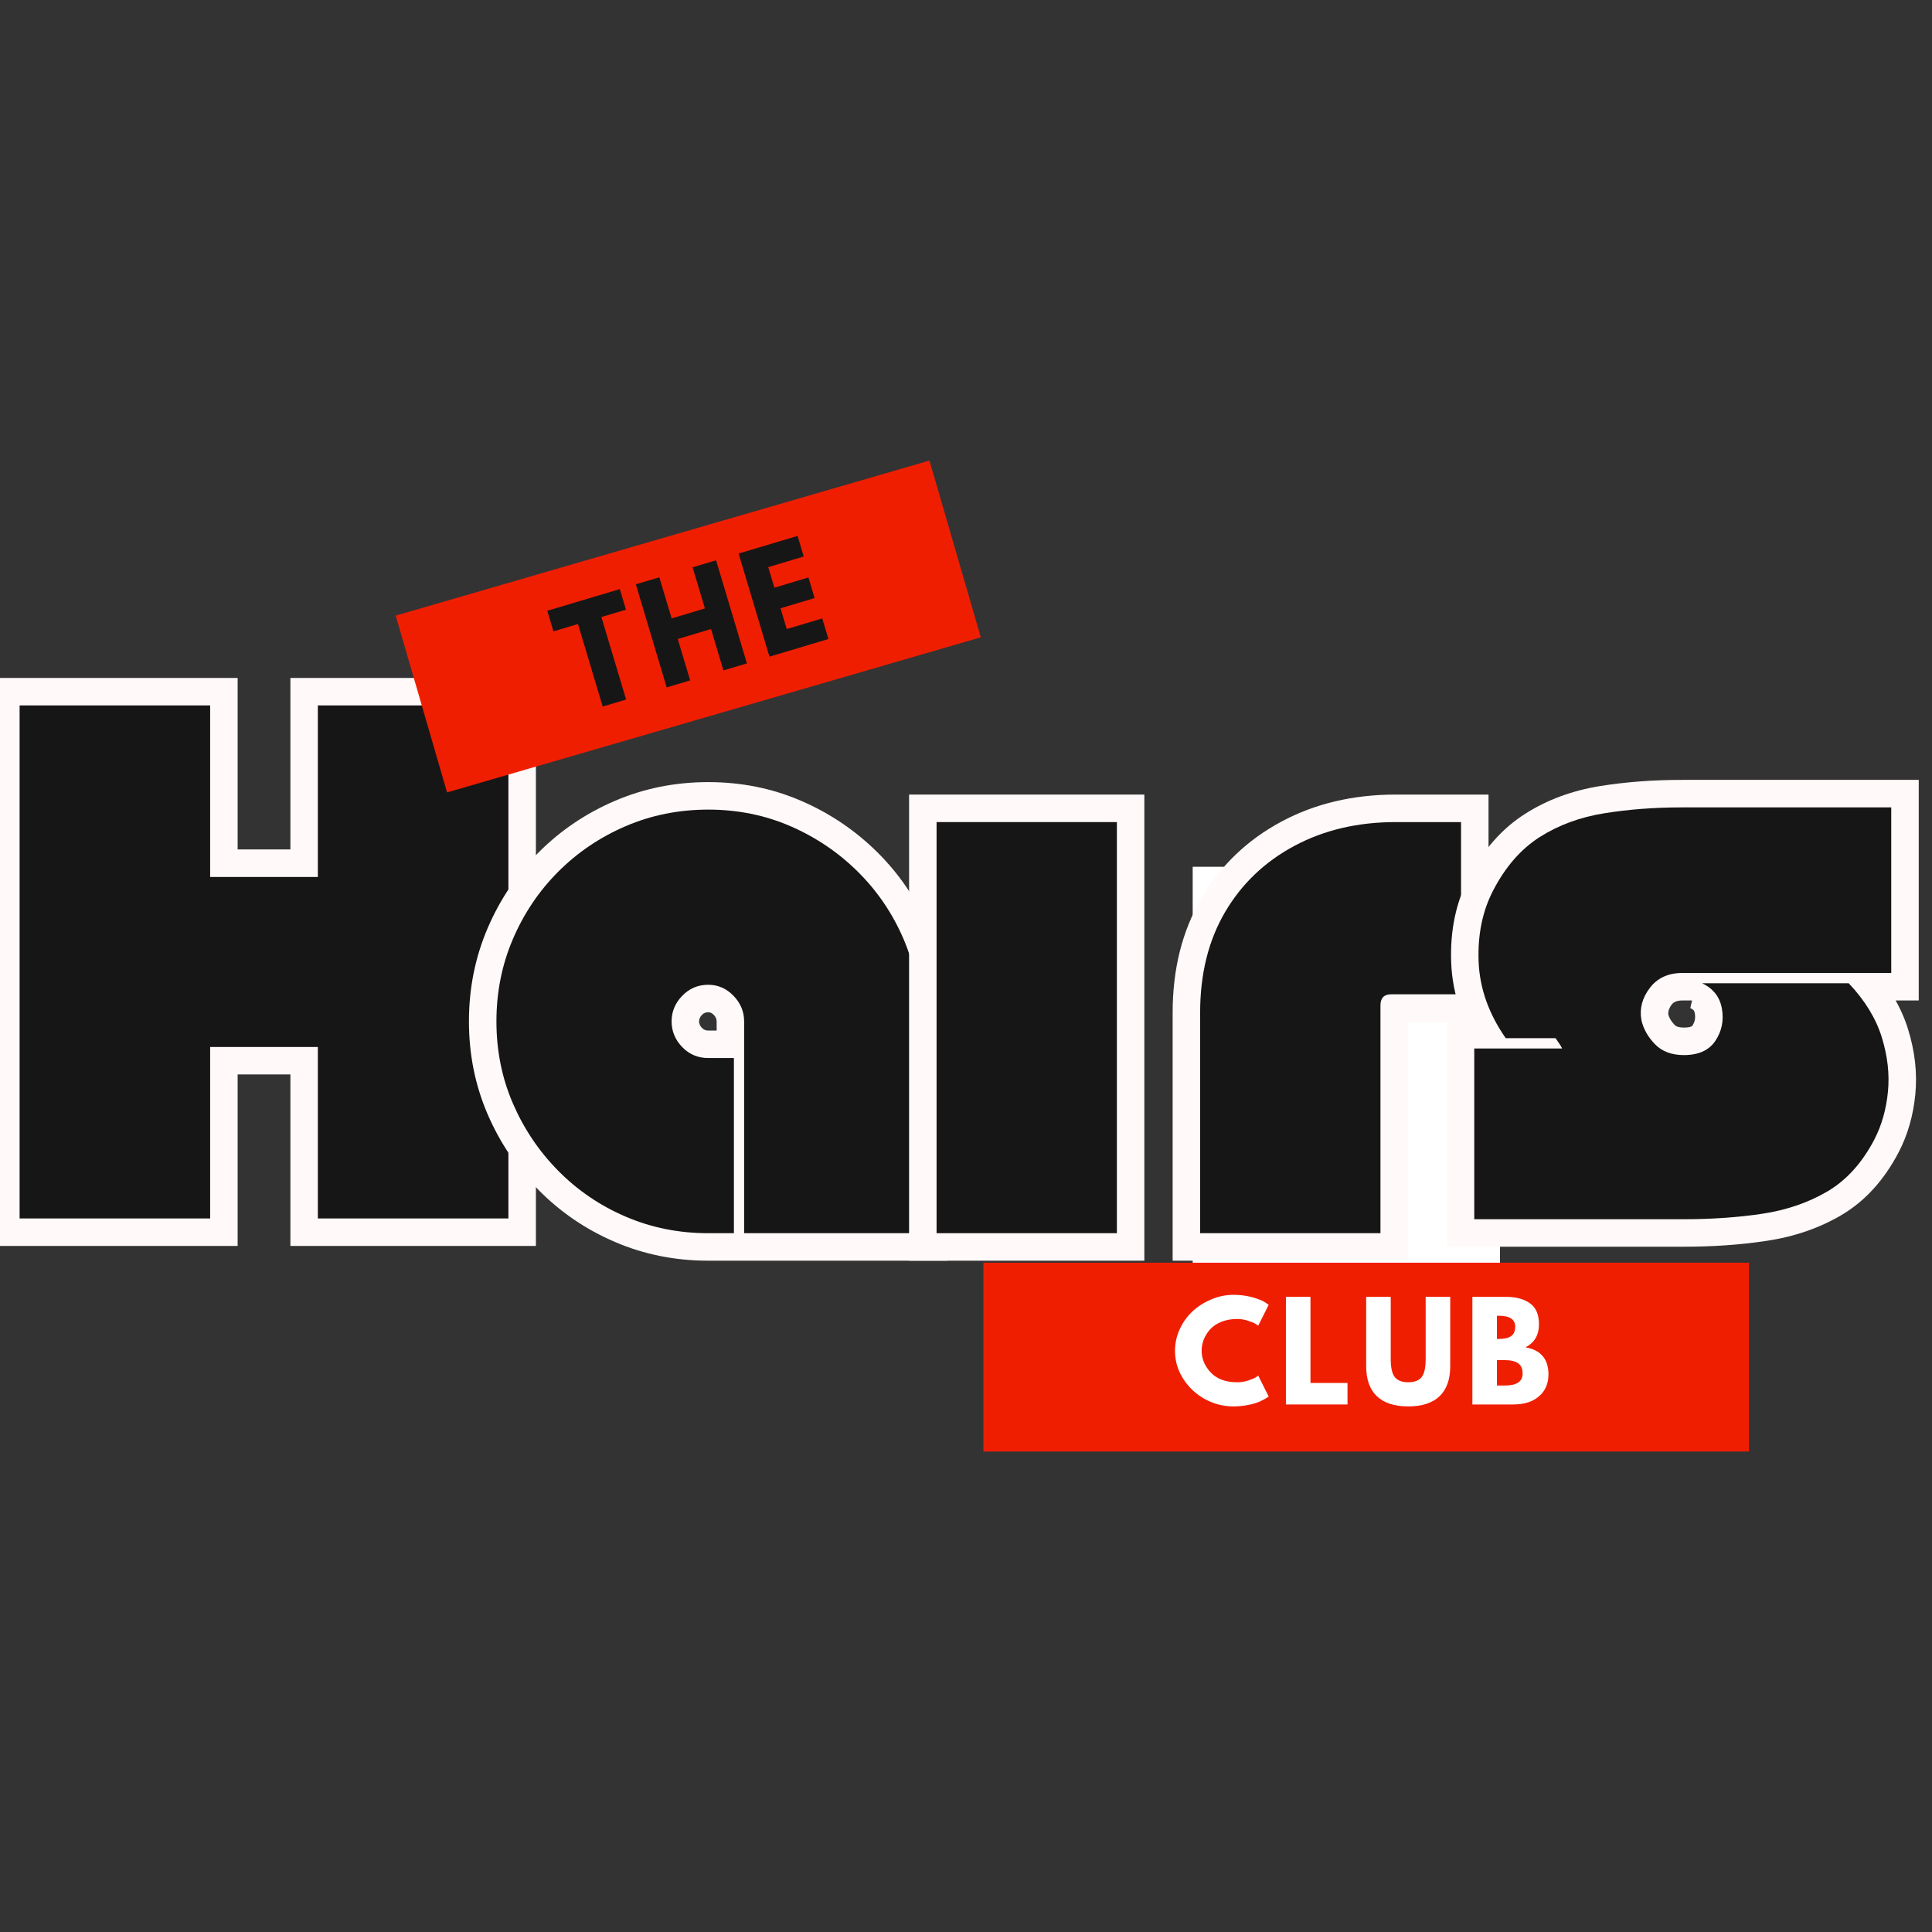 <svg version="1.2" preserveAspectRatio="xMidYMid meet" height="500" viewBox="0 0 375 375" zoomAndPan="magnify" width="500" xmlns:xlink="http://www.w3.org/1999/xlink" xmlns="http://www.w3.org/2000/svg"><rect x="0" y="0" width="375" height="375" fill="#333333" stroke="none"/><defs><clipPath id="e938de3e4a"><path d="M 76 89 L 191 89 L 191 154 L 76 154 Z M 76 89"></path></clipPath><clipPath id="4c0048947d"><path d="M 76.805 119.492 L 180.414 89.391 L 190.383 123.703 L 86.773 153.805 Z M 76.805 119.492"></path></clipPath><clipPath id="c2f0fbf136"><path d="M 231.5 168.238 L 291.148 168.238 L 291.148 268.391 L 231.5 268.391 Z M 231.5 168.238"></path></clipPath><clipPath id="929c28882a"><path d="M 280.832 224.055 L 291.148 224.055 L 291.148 234.375 L 280.832 234.375 Z M 280.832 224.055"></path></clipPath><clipPath id="304829233a"><path d="M 285.988 224.055 C 283.141 224.055 280.832 226.367 280.832 229.215 C 280.832 232.066 283.141 234.375 285.988 234.375 C 288.84 234.375 291.148 232.066 291.148 229.215 C 291.148 226.367 288.84 224.055 285.988 224.055 Z M 285.988 224.055"></path></clipPath><clipPath id="53ea4b5487"><path d="M 190.875 245.094 L 339.477 245.094 L 339.477 281.742 L 190.875 281.742 Z M 190.875 245.094"></path></clipPath></defs><g id="90dcb725c7"><g style="fill:#fff9f9;fill-opacity:1;"><g transform="translate(2.383, 236.5)"><path d="M -3.914 0 L -3.914 -104.91 L 43.742 -104.91 L 43.742 -66.289 L 38.406 -66.289 L 38.406 -71.625 L 59.316 -71.625 L 59.316 -66.289 L 53.984 -66.289 L 53.984 -104.91 L 101.637 -104.91 L 101.637 5.336 L 53.984 5.336 L 53.984 -33.285 L 59.316 -33.285 L 59.316 -27.953 L 38.406 -27.953 L 38.406 -33.285 L 43.742 -33.285 L 43.742 5.336 L -3.914 5.336 Z M 6.758 0 L 1.422 0 L 1.422 -5.336 L 38.406 -5.336 L 38.406 0 L 33.074 0 L 33.074 -38.621 L 64.652 -38.621 L 64.652 0 L 59.316 0 L 59.316 -5.336 L 96.305 -5.336 L 96.305 0 L 90.969 0 L 90.969 -99.574 L 96.305 -99.574 L 96.305 -94.238 L 59.316 -94.238 L 59.316 -99.574 L 64.652 -99.574 L 64.652 -60.953 L 33.074 -60.953 L 33.074 -99.574 L 38.406 -99.574 L 38.406 -94.238 L 1.422 -94.238 L 1.422 -99.574 L 6.758 -99.574 Z M 6.758 0" style="stroke:none"></path></g></g><g style="fill:#171616;fill-opacity:1;"><g transform="translate(2.383, 236.5)"><path d="M 1.422 0 L 1.422 -99.578 L 38.406 -99.578 L 38.406 -66.281 L 59.312 -66.281 L 59.312 -99.578 L 96.297 -99.578 L 96.297 0 L 59.312 0 L 59.312 -33.281 L 38.406 -33.281 L 38.406 0 Z M 1.422 0" style="stroke:none"></path></g></g><g clip-path="url(#e938de3e4a)" clip-rule="nonzero"><g clip-path="url(#4c0048947d)" clip-rule="nonzero"><path d="M 76.805 119.492 L 180.406 89.395 L 190.375 123.703 L 86.773 153.805 Z M 76.805 119.492" style="stroke:none;fill-rule:nonzero;fill:#f01e01;fill-opacity:1;"></path></g></g><g style="fill:#fff9f9;fill-opacity:1;"><g transform="translate(94.935, 239.363)"><path d="M 42.531 -87.555 C 48.961 -87.555 54.977 -86.344 60.582 -83.914 C 66.125 -81.516 71.031 -78.211 75.301 -73.996 C 79.59 -69.762 82.938 -64.832 85.344 -59.215 C 87.766 -53.566 88.977 -47.531 88.977 -41.109 L 88.977 5.336 L 44.168 5.336 L 44.168 -41.109 C 44.168 -41.57 43.98 -41.992 43.605 -42.383 C 43.277 -42.719 42.922 -42.887 42.531 -42.887 C 42.051 -42.887 41.645 -42.719 41.32 -42.383 C 40.941 -41.992 40.754 -41.57 40.754 -41.109 C 40.754 -40.652 40.941 -40.227 41.32 -39.84 C 41.645 -39.5 42.051 -39.332 42.531 -39.332 L 52.848 -39.332 L 52.848 5.336 L 42.531 5.336 C 36.113 5.336 30.078 4.125 24.43 1.703 C 18.809 -0.707 13.883 -4.055 9.648 -8.344 C 5.434 -12.609 2.125 -17.516 -0.273 -23.059 C -2.699 -28.668 -3.914 -34.684 -3.914 -41.109 C -3.914 -47.531 -2.703 -53.566 -0.281 -59.215 C 2.125 -64.824 5.441 -69.742 9.672 -73.973 C 13.902 -78.203 18.82 -81.52 24.43 -83.922 C 30.078 -86.344 36.113 -87.555 42.531 -87.555 Z M 42.531 -76.887 C 37.574 -76.887 32.938 -75.961 28.633 -74.117 C 24.281 -72.254 20.477 -69.691 17.215 -66.43 C 13.953 -63.168 11.391 -59.359 9.527 -55.012 C 7.68 -50.703 6.758 -46.07 6.758 -41.109 C 6.758 -36.156 7.68 -31.551 9.52 -27.297 C 11.387 -22.977 13.961 -19.16 17.238 -15.84 C 20.496 -12.543 24.293 -9.965 28.633 -8.105 C 32.938 -6.258 37.574 -5.336 42.531 -5.336 L 47.512 -5.336 L 47.512 0 L 42.176 0 L 42.176 -33.996 L 47.512 -33.996 L 47.512 -28.664 L 42.531 -28.664 C 39.031 -28.664 36.07 -29.918 33.648 -32.422 C 31.273 -34.879 30.086 -37.777 30.086 -41.109 C 30.086 -44.445 31.273 -47.34 33.648 -49.797 C 36.07 -52.305 39.031 -53.559 42.531 -53.559 C 45.938 -53.559 48.852 -52.305 51.277 -49.797 C 53.648 -47.34 54.836 -44.445 54.836 -41.109 L 54.836 0 L 49.504 0 L 49.504 -5.336 L 83.645 -5.336 L 83.645 0 L 78.309 0 L 78.309 -41.109 C 78.309 -46.07 77.387 -50.703 75.539 -55.012 C 73.68 -59.352 71.102 -63.148 67.805 -66.406 C 64.484 -69.684 60.664 -72.254 56.348 -74.125 C 52.09 -75.965 47.484 -76.887 42.531 -76.887 Z M 42.531 -76.887" style="stroke:none"></path></g></g><g style="fill:#171616;fill-opacity:1;"><g transform="translate(94.935, 239.363)"><path d="M 42.531 -82.219 C 48.219 -82.219 53.523 -81.148 58.453 -79.016 C 63.391 -76.879 67.754 -73.938 71.547 -70.188 C 75.336 -66.445 78.301 -62.086 80.438 -57.109 C 82.57 -52.129 83.641 -46.797 83.641 -41.109 L 83.641 0 L 49.5 0 L 49.5 -41.109 C 49.5 -43.004 48.812 -44.66 47.438 -46.078 C 46.062 -47.504 44.426 -48.219 42.531 -48.219 C 40.539 -48.219 38.859 -47.504 37.484 -46.078 C 36.109 -44.66 35.422 -43.004 35.422 -41.109 C 35.422 -39.211 36.109 -37.551 37.484 -36.125 C 38.859 -34.707 40.539 -34 42.531 -34 L 47.516 -34 L 47.516 0 L 42.531 0 C 36.844 0 31.508 -1.066 26.531 -3.203 C 21.551 -5.336 17.188 -8.301 13.438 -12.094 C 9.695 -15.883 6.758 -20.242 4.625 -25.172 C 2.488 -30.109 1.422 -35.422 1.422 -41.109 C 1.422 -46.797 2.488 -52.129 4.625 -57.109 C 6.758 -62.086 9.695 -66.445 13.438 -70.188 C 17.188 -73.938 21.551 -76.879 26.531 -79.016 C 31.508 -81.148 36.844 -82.219 42.531 -82.219 Z M 42.531 -82.219" style="stroke:none"></path></g></g><g style="fill:#fff9f9;fill-opacity:1;"><g transform="translate(180.366, 239.363)"><path d="M -3.914 -85.137 L 41.75 -85.137 L 41.75 5.336 L -3.914 5.336 Z M 6.758 -74.469 L 6.758 -5.336 L 31.082 -5.336 L 31.082 -74.469 Z M 6.758 -74.469" style="stroke:none"></path></g></g><g style="fill:#171616;fill-opacity:1;"><g transform="translate(180.366, 239.363)"><path d="M 1.422 -79.797 L 36.422 -79.797 L 36.422 0 L 1.422 0 Z M 1.422 -79.797" style="stroke:none"></path></g></g><g clip-path="url(#c2f0fbf136)" clip-rule="nonzero"><path d="M 231.5 168.238 L 291.148 168.238 L 291.148 268.434 L 231.5 268.434 Z M 231.5 168.238" style="stroke:none;fill-rule:nonzero;fill:#ffffff;fill-opacity:1;"></path></g><g style="fill:#fff9f9;fill-opacity:1;"><g transform="translate(231.524, 239.363)"><path d="M 57.398 -79.801 L 57.398 -41.039 L 38.551 -41.039 C 39.312 -41.039 40.035 -41.383 40.723 -42.066 C 41.406 -42.754 41.75 -43.477 41.75 -44.238 L 41.75 5.336 L -3.914 5.336 L -3.914 -42.816 C -3.914 -51.273 -2.055 -58.668 1.656 -65.004 C 5.387 -71.367 10.559 -76.324 17.176 -79.879 C 23.703 -83.383 31.113 -85.137 39.402 -85.137 L 57.398 -85.137 Z M 46.73 -79.801 L 52.062 -79.801 L 52.062 -74.469 L 39.402 -74.469 C 32.902 -74.469 27.176 -73.137 22.227 -70.48 C 17.367 -67.871 13.582 -64.246 10.859 -59.609 C 8.125 -54.941 6.758 -49.344 6.758 -42.816 L 6.758 0 L 1.422 0 L 1.422 -5.336 L 36.414 -5.336 L 36.414 0 L 31.082 0 L 31.082 -44.238 C 31.082 -46.426 31.781 -48.215 33.176 -49.613 C 34.574 -51.008 36.367 -51.707 38.551 -51.707 L 52.062 -51.707 L 52.062 -46.375 L 46.73 -46.375 Z M 46.73 -79.801" style="stroke:none"></path></g></g><g style="fill:#171616;fill-opacity:1;"><g transform="translate(231.524, 239.363)"><path d="M 52.062 -79.797 L 52.062 -46.375 L 38.547 -46.375 C 37.129 -46.375 36.422 -45.66 36.422 -44.234 L 36.422 0 L 1.422 0 L 1.422 -42.812 C 1.422 -50.312 3.031 -56.812 6.25 -62.312 C 9.477 -67.812 13.961 -72.098 19.703 -75.172 C 25.441 -78.254 32.008 -79.797 39.406 -79.797 Z M 52.062 -79.797" style="stroke:none"></path></g></g><g clip-path="url(#929c28882a)" clip-rule="nonzero"><g clip-path="url(#304829233a)" clip-rule="nonzero"><path d="M 280.832 224.055 L 291.148 224.055 L 291.148 234.375 L 280.832 234.375 Z M 280.832 224.055" style="stroke:none;fill-rule:nonzero;fill:#ffffff;fill-opacity:1;"></path></g></g><g clip-path="url(#53ea4b5487)" clip-rule="nonzero"><path d="M 190.875 245.094 L 339.469 245.094 L 339.469 281.742 L 190.875 281.742 Z M 190.875 245.094" style="stroke:none;fill-rule:nonzero;fill:#f01e01;fill-opacity:1;"></path></g><g style="fill:#ffffff;fill-opacity:1;"><g transform="translate(227.487, 272.607)"><path d="M 12.641 -4.312 C 13.367 -4.312 14.07 -4.422 14.75 -4.641 C 15.438 -4.859 15.941 -5.066 16.266 -5.266 L 16.734 -5.594 L 18.766 -1.547 C 18.703 -1.492 18.609 -1.426 18.484 -1.344 C 18.367 -1.258 18.094 -1.102 17.656 -0.875 C 17.227 -0.645 16.77 -0.445 16.281 -0.281 C 15.789 -0.113 15.148 0.035 14.359 0.172 C 13.566 0.305 12.75 0.375 11.906 0.375 C 9.957 0.375 8.113 -0.098 6.375 -1.047 C 4.645 -2.004 3.242 -3.316 2.172 -4.984 C 1.109 -6.66 0.578 -8.469 0.578 -10.406 C 0.578 -11.875 0.891 -13.285 1.516 -14.641 C 2.141 -15.992 2.973 -17.148 4.016 -18.109 C 5.055 -19.066 6.266 -19.832 7.641 -20.406 C 9.023 -20.988 10.445 -21.281 11.906 -21.281 C 13.258 -21.281 14.504 -21.117 15.641 -20.797 C 16.773 -20.473 17.582 -20.148 18.062 -19.828 L 18.766 -19.344 L 16.734 -15.297 C 16.617 -15.398 16.441 -15.52 16.203 -15.656 C 15.973 -15.801 15.504 -15.992 14.797 -16.234 C 14.086 -16.473 13.367 -16.594 12.641 -16.594 C 11.492 -16.594 10.461 -16.406 9.547 -16.031 C 8.641 -15.656 7.914 -15.164 7.375 -14.562 C 6.844 -13.957 6.438 -13.301 6.156 -12.594 C 5.883 -11.895 5.75 -11.18 5.75 -10.453 C 5.75 -8.867 6.344 -7.445 7.531 -6.188 C 8.727 -4.938 10.43 -4.312 12.641 -4.312 Z M 12.641 -4.312" style="stroke:none"></path></g></g><g style="fill:#ffffff;fill-opacity:1;"><g transform="translate(248.079, 272.607)"><path d="M 6.281 -20.891 L 6.281 -4.172 L 13.469 -4.172 L 13.469 0 L 1.516 0 L 1.516 -20.891 Z M 6.281 -20.891" style="stroke:none"></path></g></g><g style="fill:#ffffff;fill-opacity:1;"><g transform="translate(263.91, 272.607)"><path d="M 17.578 -20.891 L 17.578 -7.422 C 17.578 -4.859 16.883 -2.914 15.5 -1.594 C 14.113 -0.281 12.086 0.375 9.422 0.375 C 6.754 0.375 4.727 -0.281 3.344 -1.594 C 1.957 -2.914 1.266 -4.859 1.266 -7.422 L 1.266 -20.891 L 6.031 -20.891 L 6.031 -8.812 C 6.031 -7.125 6.297 -5.953 6.828 -5.297 C 7.359 -4.641 8.223 -4.312 9.422 -4.312 C 10.617 -4.312 11.484 -4.641 12.016 -5.297 C 12.547 -5.953 12.812 -7.125 12.812 -8.812 L 12.812 -20.891 Z M 17.578 -20.891" style="stroke:none"></path></g></g><g style="fill:#ffffff;fill-opacity:1;"><g transform="translate(284.274, 272.607)"><path d="M 1.516 -20.891 L 8 -20.891 C 9.957 -20.891 11.52 -20.473 12.688 -19.641 C 13.852 -18.805 14.438 -17.453 14.438 -15.578 C 14.438 -13.484 13.566 -11.988 11.828 -11.094 C 14.797 -10.57 16.281 -8.816 16.281 -5.828 C 16.281 -4.066 15.672 -2.656 14.453 -1.594 C 13.242 -0.531 11.578 0 9.453 0 L 1.516 0 Z M 6.281 -12.719 L 6.656 -12.719 C 7.719 -12.719 8.508 -12.898 9.031 -13.266 C 9.562 -13.641 9.828 -14.25 9.828 -15.094 C 9.828 -16.508 8.77 -17.219 6.656 -17.219 L 6.281 -17.219 Z M 6.281 -3.672 L 7.781 -3.672 C 10.102 -3.672 11.266 -4.445 11.266 -6 C 11.266 -6.926 10.973 -7.594 10.391 -8 C 9.805 -8.406 8.938 -8.609 7.781 -8.609 L 6.281 -8.609 Z M 6.281 -3.672" style="stroke:none"></path></g></g><g style="fill:#171616;fill-opacity:1;"><g transform="translate(112.028, 138.624)"><path d="M -4.609 -16.078 L -5.797 -20.078 L 8.281 -24.281 L 9.469 -20.281 L 4.703 -18.859 L 9.5 -2.844 L 4.953 -1.484 L 0.156 -17.5 Z M -4.609 -16.078" style="stroke:none"></path></g></g><g style="fill:#171616;fill-opacity:1;"><g transform="translate(127.946, 133.862)"><path d="M 3.609 -9.828 L 6.016 -1.797 L 1.453 -0.438 L -4.531 -20.453 L 0.031 -21.812 L 2.422 -13.828 L 8.875 -15.766 L 6.484 -23.75 L 11.047 -25.109 L 17.031 -5.094 L 12.469 -3.734 L 10.062 -11.766 Z M 3.609 -9.828" style="stroke:none"></path></g></g><g style="fill:#171616;fill-opacity:1;"><g transform="translate(147.893, 127.894)"><path d="M 6.922 -23.875 L 8.109 -19.875 L 1.219 -17.812 L 2.422 -13.828 L 9.031 -15.812 L 10.219 -11.812 L 3.609 -9.828 L 4.812 -5.797 L 11.703 -7.859 L 12.906 -3.859 L 1.453 -0.438 L -4.531 -20.453 Z M 6.922 -23.875" style="stroke:none"></path></g></g><g style="fill:#fff9f9;fill-opacity:1;"><g transform="translate(284.871, 236.651)"><path d="M -4.055 0 L -4.055 -38.48 L 18.352 -38.48 L 18.352 -33.145 L 13.578 -30.758 C 13.516 -30.887 13.445 -31.004 13.367 -31.109 C 13.098 -31.488 12.852 -31.844 12.633 -32.176 L 17.07 -35.137 L 17.07 -29.801 L 4.621 -29.801 L 3.027 -32.078 C -0.895 -37.68 -2.969 -43.613 -3.199 -49.879 C -3.422 -56.039 -2.27 -61.527 0.254 -66.344 C 3.062 -71.734 6.691 -75.848 11.148 -78.684 C 15.418 -81.402 20.262 -83.195 25.68 -84.074 C 30.656 -84.875 35.988 -85.277 41.68 -85.277 L 87.555 -85.277 L 87.555 -42.461 L 41.68 -42.461 C 40.699 -42.461 40.008 -42.195 39.605 -41.664 C 39.066 -40.949 38.855 -40.266 38.969 -39.605 L 33.715 -38.691 L 38.922 -39.848 C 39.082 -39.121 39.504 -38.406 40.18 -37.707 C 40.508 -37.367 41.102 -37.199 41.965 -37.199 C 42.906 -37.199 43.465 -37.332 43.641 -37.598 C 44.094 -38.277 44.246 -39.059 44.098 -39.949 C 44.055 -40.207 43.988 -40.395 43.891 -40.52 C 43.77 -40.68 43.543 -40.836 43.219 -40.992 L 45.52 -51.141 L 76.273 -51.141 L 77.852 -49.465 C 81.543 -45.547 84.082 -41.371 85.465 -36.938 C 86.816 -32.598 87.293 -28.363 86.891 -24.234 C 86.492 -20.141 85.426 -16.414 83.688 -13.055 C 80.84 -7.59 77.129 -3.508 72.555 -0.809 C 68.262 1.723 63.402 3.395 57.977 4.207 C 52.973 4.961 47.633 5.336 41.965 5.336 L -4.055 5.336 Z M 6.613 0 L 1.281 0 L 1.281 -5.336 L 41.965 -5.336 C 47.105 -5.336 51.914 -5.672 56.395 -6.344 C 60.449 -6.953 64.031 -8.172 67.133 -10 C 69.957 -11.664 72.316 -14.316 74.211 -17.957 C 75.316 -20.098 76.004 -22.535 76.27 -25.27 C 76.531 -27.965 76.203 -30.797 75.277 -33.762 C 74.383 -36.629 72.656 -39.422 70.09 -42.145 L 73.969 -45.805 L 73.969 -40.469 L 45.52 -40.469 L 45.52 -45.805 L 47.82 -50.617 C 49.676 -49.73 51.184 -48.535 52.34 -47.035 C 53.523 -45.5 54.285 -43.723 54.621 -41.703 C 55.234 -38.039 54.531 -34.699 52.52 -31.68 C 51.34 -29.906 49.777 -28.582 47.828 -27.699 C 46.109 -26.918 44.156 -26.527 41.965 -26.527 C 38.086 -26.527 34.934 -27.781 32.508 -30.289 C 30.438 -32.434 29.102 -34.848 28.504 -37.535 L 28.457 -37.777 C 27.812 -41.48 28.691 -44.922 31.094 -48.098 C 33.633 -51.453 37.16 -53.129 41.68 -53.129 L 82.219 -53.129 L 82.219 -47.797 L 76.887 -47.797 L 76.887 -79.945 L 82.219 -79.945 L 82.219 -74.609 L 41.68 -74.609 C 36.559 -74.609 31.793 -74.254 27.379 -73.539 C 23.41 -72.898 19.91 -71.613 16.875 -69.684 C 14.027 -67.871 11.637 -65.109 9.703 -61.395 C 8.055 -58.246 7.309 -54.539 7.465 -50.266 C 7.617 -46.102 9.051 -42.074 11.766 -38.195 L 7.398 -35.137 L 7.398 -40.469 L 19.926 -40.469 L 21.508 -38.094 C 21.668 -37.859 21.848 -37.598 22.051 -37.312 C 22.449 -36.754 22.809 -36.16 23.121 -35.531 L 26.98 -27.809 L 1.281 -27.809 L 1.281 -33.145 L 6.613 -33.145 Z M 6.613 0" style="stroke:none"></path></g></g><g style="fill:#171616;fill-opacity:1;"><g transform="translate(284.871, 236.651)"><path d="M 1.281 0 L 1.281 -33.141 L 18.344 -33.141 C 18.156 -33.523 17.941 -33.879 17.703 -34.203 C 17.473 -34.535 17.258 -34.848 17.062 -35.141 L 7.391 -35.141 C 4.078 -39.879 2.32 -44.852 2.125 -50.062 C 1.938 -55.281 2.891 -59.883 4.984 -63.875 C 7.348 -68.426 10.352 -71.863 14 -74.188 C 17.656 -76.508 21.832 -78.047 26.531 -78.797 C 31.227 -79.555 36.273 -79.938 41.672 -79.938 L 82.219 -79.938 L 82.219 -47.797 L 41.672 -47.797 C 38.922 -47.797 36.812 -46.82 35.344 -44.875 C 33.875 -42.938 33.332 -40.875 33.719 -38.688 C 34.094 -36.977 34.969 -35.41 36.344 -33.984 C 37.719 -32.566 39.594 -31.859 41.969 -31.859 C 44.812 -31.859 46.848 -32.781 48.078 -34.625 C 49.316 -36.477 49.742 -38.539 49.359 -40.812 C 48.984 -43.094 47.703 -44.754 45.516 -45.797 L 73.969 -45.797 C 77.102 -42.484 79.238 -39 80.375 -35.344 C 81.508 -31.695 81.91 -28.164 81.578 -24.75 C 81.242 -21.332 80.367 -18.25 78.953 -15.5 C 76.578 -10.945 73.539 -7.582 69.844 -5.406 C 66.145 -3.227 61.926 -1.781 57.188 -1.062 C 52.445 -0.352 47.375 0 41.969 0 Z M 1.281 0" style="stroke:none"></path></g></g></g></svg>